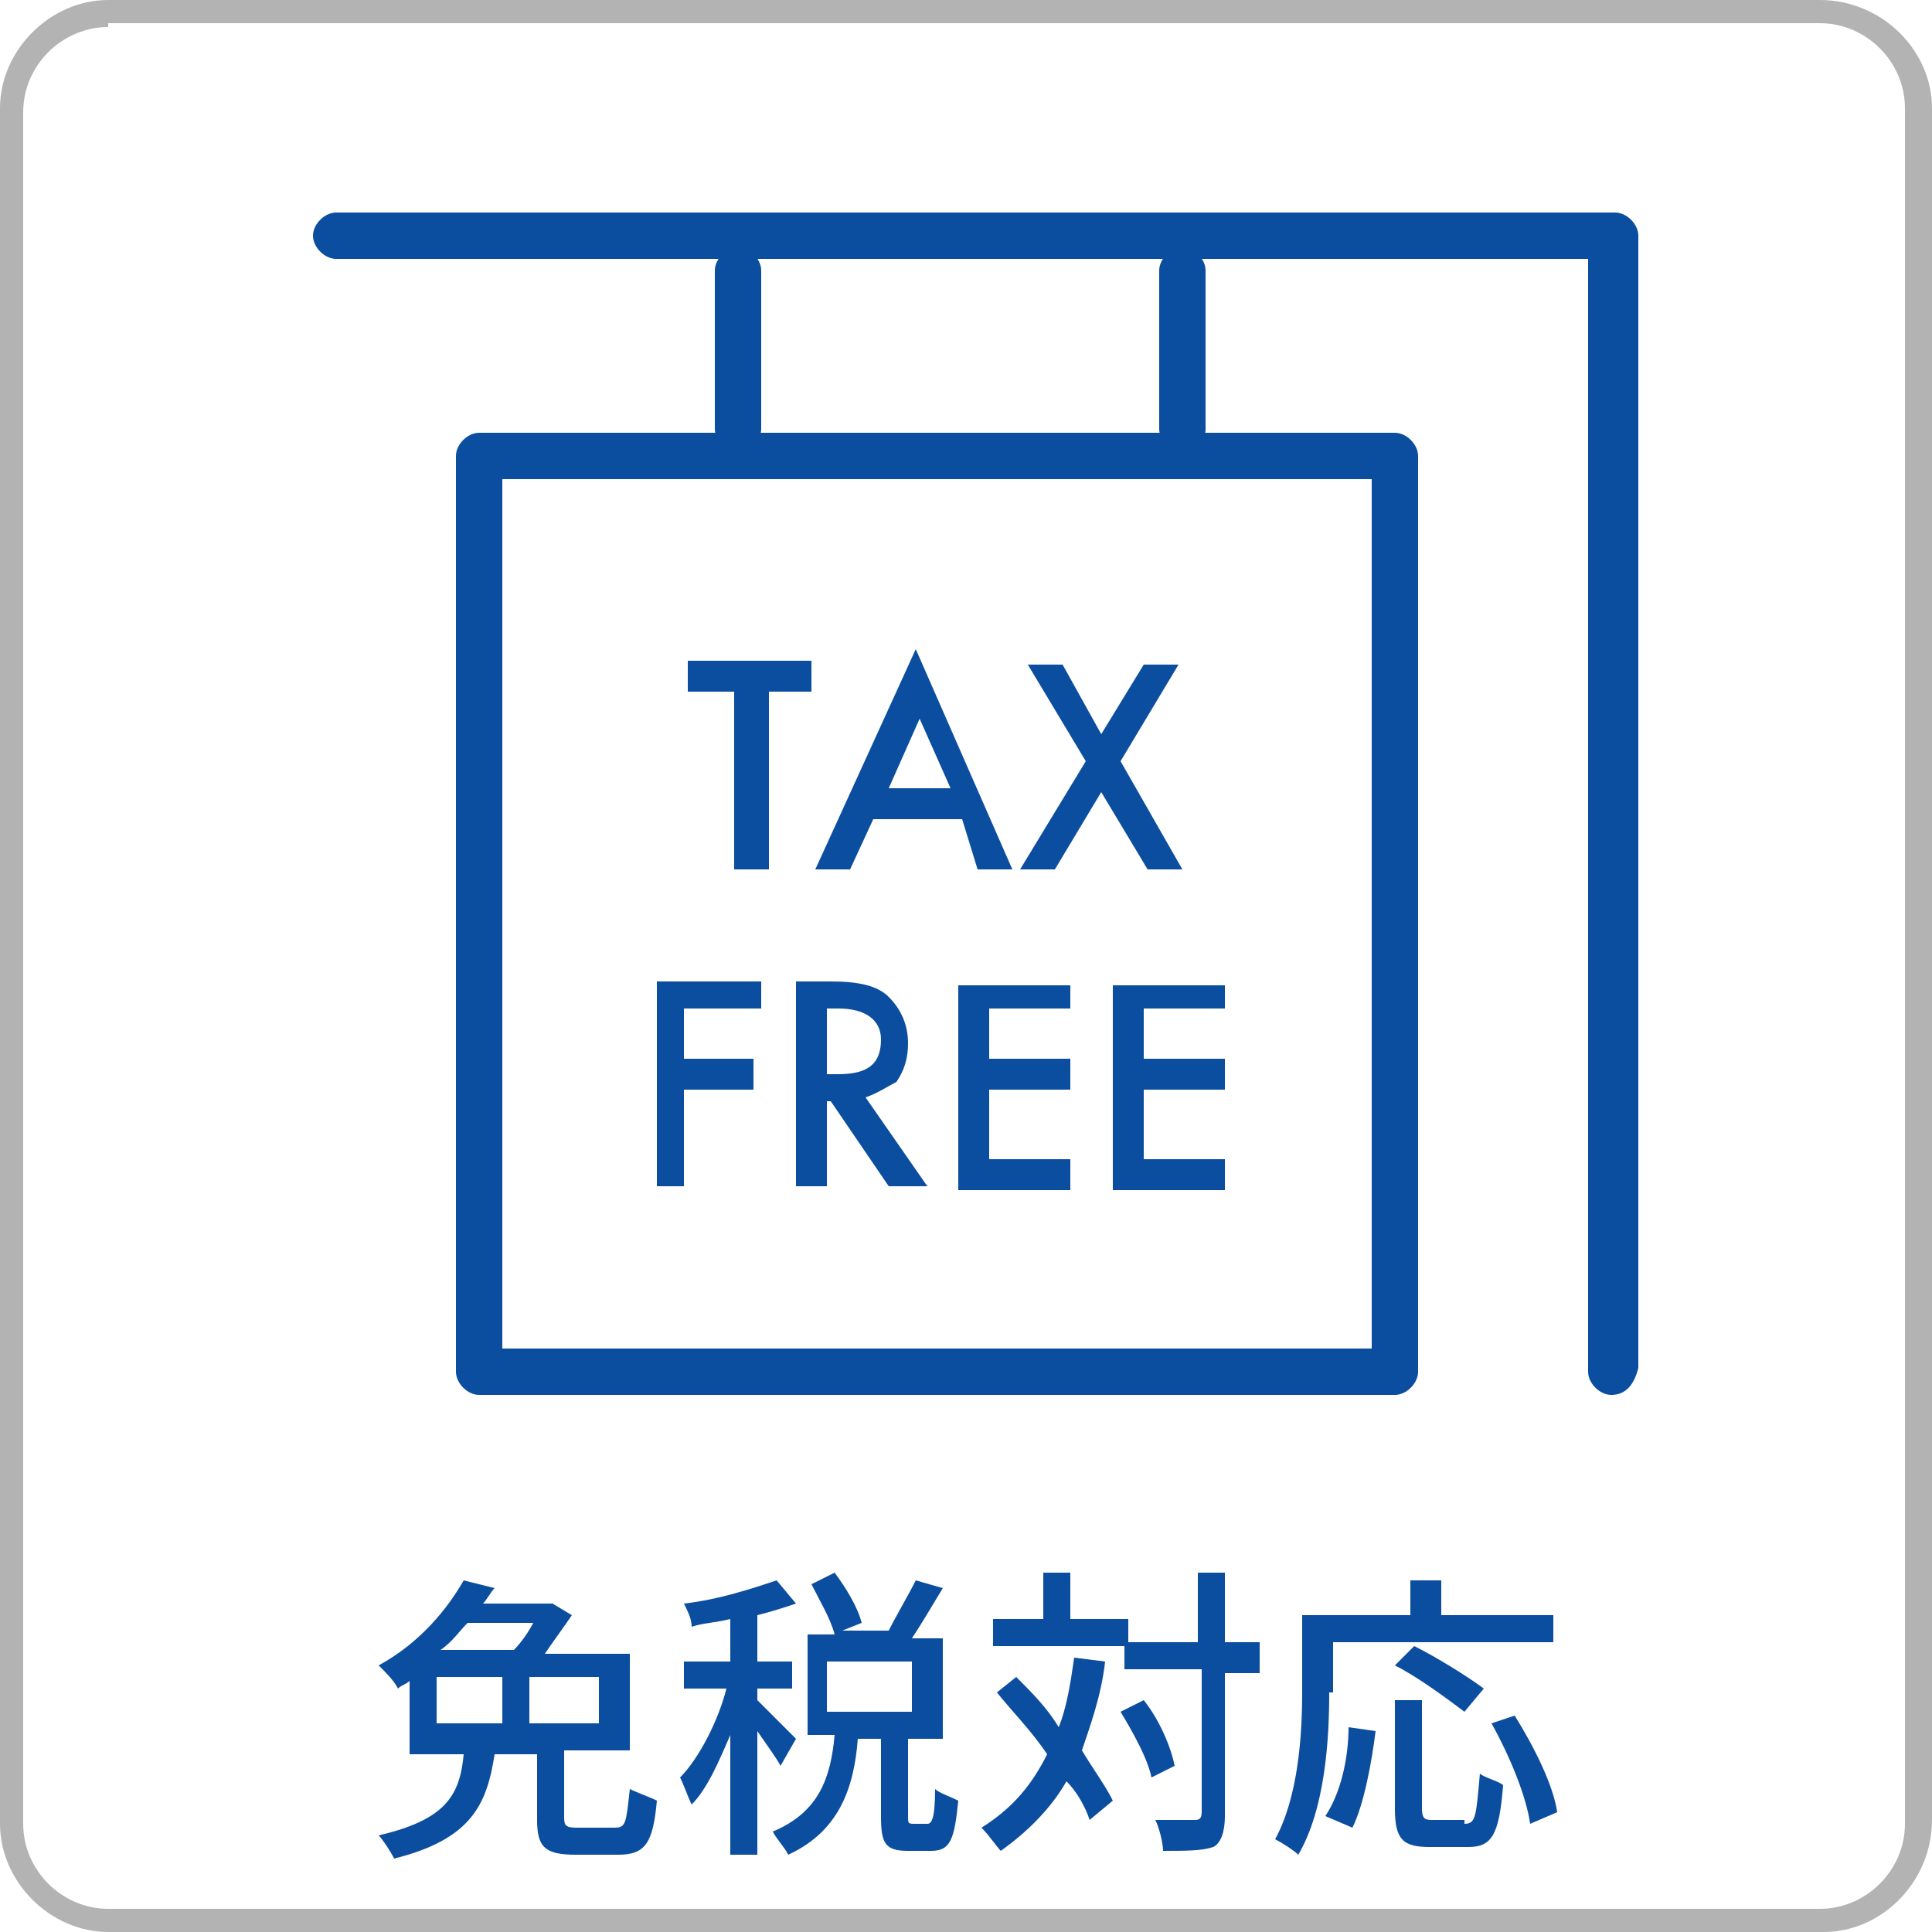 <?xml version="1.0" encoding="utf-8"?>
<!-- Generator: Adobe Illustrator 25.3.1, SVG Export Plug-In . SVG Version: 6.00 Build 0)  -->
<svg version="1.1" id="レイヤー_1" xmlns="http://www.w3.org/2000/svg" xmlns:xlink="http://www.w3.org/1999/xlink" x="0px"
	 y="0px" viewBox="0 0 50 50" style="enable-background:new 0 0 50 50;" xml:space="preserve">
<style type="text/css">
	.st0{fill:#0B4D9E;}
	.st1{fill:#B3B3B3;}
</style>
<g>
	<g>
		<path class="st0" d="M36.1,36.1H12.4c-0.3,0-0.6-0.3-0.6-0.6V11.8c0-0.3,0.3-0.6,0.6-0.6h23.7c0.3,0,0.6,0.3,0.6,0.6v23.7
			C36.7,35.8,36.4,36.1,36.1,36.1z M13,34.9h22.5V12.4H13V34.9z"/>
		<path class="st0" d="M41.7,36.1c-0.3,0-0.6-0.3-0.6-0.6V6.7H8.7c-0.3,0-0.6-0.3-0.6-0.6c0-0.3,0.3-0.6,0.6-0.6h33.1
			c0.3,0,0.6,0.3,0.6,0.6v29.3C42.3,35.8,42.1,36.1,41.7,36.1z"/>
		<path class="st0" d="M19.1,11.7c-0.3,0-0.6-0.3-0.6-0.6V7c0-0.3,0.3-0.6,0.6-0.6s0.6,0.3,0.6,0.6v4.1
			C19.7,11.4,19.4,11.7,19.1,11.7z"/>
		<path class="st0" d="M30.6,11.7c-0.3,0-0.6-0.3-0.6-0.6V7c0-0.3,0.3-0.6,0.6-0.6s0.6,0.3,0.6,0.6v4.1C31.2,11.4,31,11.7,30.6,11.7
			z"/>
		<g>
			<path class="st0" d="M19.9,17.9v4.6H19v-4.6h-1.2v-0.8H21v0.8H19.9z"/>
			<path class="st0" d="M24.9,21.2h-2.3L22,22.5h-0.9l2.6-5.7l2.5,5.7h-0.9L24.9,21.2z M24.6,20.4l-0.8-1.8L23,20.4H24.6z"/>
			<path class="st0" d="M28.1,19.7l-1.5-2.5h0.9l1,1.8l1.1-1.8h0.9L29,19.7l1.6,2.8h-0.9l-1.2-2l-1.2,2h-0.9L28.1,19.7z"/>
			<path class="st0" d="M19.6,26.1h-1.9v1.3h1.8v0.8h-1.8v2.5H17v-5.3h2.7v0.7H19.6z"/>
			<path class="st0" d="M22.4,28.4l1.6,2.3h-1l-1.5-2.2h-0.1v2.2h-0.8v-5.3h0.9c0.7,0,1.2,0.1,1.5,0.4s0.5,0.7,0.5,1.2
				c0,0.4-0.1,0.7-0.3,1C23,28.1,22.7,28.3,22.4,28.4z M21.4,27.8h0.3c0.8,0,1.1-0.3,1.1-0.9c0-0.5-0.4-0.8-1.1-0.8h-0.3V27.8z"/>
			<path class="st0" d="M27.7,26.1h-2.1v1.3h2.1v0.8h-2.1V30h2.1v0.8h-2.9v-5.3h2.9V26.1z"/>
			<path class="st0" d="M31.7,26.1h-2.1v1.3h2.1v0.8h-2.1V30h2.1v0.8h-2.9v-5.3h2.9V26.1z"/>
		</g>
	</g>
	<g>
		<g>
			<path class="st0" d="M15.9,47.3c0.3,0,0.3-0.1,0.4-1c0.2,0.1,0.5,0.2,0.7,0.3c-0.1,1.1-0.3,1.4-1,1.4h-1.1c-0.8,0-1-0.2-1-0.9
				v-1.7h-1.1c-0.2,1.3-0.6,2.2-2.6,2.7c-0.1-0.2-0.3-0.5-0.4-0.6c1.7-0.4,2.1-1,2.2-2.1h-1.4v-1.9c-0.1,0.1-0.2,0.1-0.3,0.2
				c-0.1-0.2-0.3-0.4-0.5-0.6c1.1-0.6,1.8-1.5,2.2-2.2l0.8,0.2c-0.1,0.1-0.2,0.3-0.3,0.4h1.7h0.1l0.5,0.3c-0.2,0.3-0.5,0.7-0.7,1
				h2.2v2.5h-1.7V47c0,0.2,0,0.3,0.3,0.3H15.9z M11.3,44.6H13v-1.2h-1.7V44.6z M12.1,42c-0.2,0.2-0.4,0.5-0.7,0.7h1.9
				c0.2-0.2,0.4-0.5,0.5-0.7H12.1z M15.5,43.4h-1.8v1.2h1.8V43.4z"/>
			<path class="st0" d="M20.2,45.7c-0.1-0.2-0.4-0.6-0.6-0.9V48h-0.7v-3.1c-0.3,0.7-0.6,1.4-1,1.8c-0.1-0.2-0.2-0.5-0.3-0.7
				c0.5-0.5,1-1.5,1.2-2.3h-1.1V43h1.2v-1.1c-0.4,0.1-0.7,0.1-1,0.2c0-0.2-0.1-0.4-0.2-0.6c0.9-0.1,1.8-0.4,2.4-0.6l0.5,0.6
				c-0.3,0.1-0.6,0.2-1,0.3V43h0.9v0.7h-0.9V44c0.2,0.2,0.9,0.9,1,1L20.2,45.7z M24,47.2c0.1,0,0.2-0.1,0.2-0.9
				c0.1,0.1,0.4,0.2,0.6,0.3c-0.1,1-0.2,1.3-0.7,1.3h-0.6c-0.6,0-0.7-0.2-0.7-0.9v-2h-0.6c-0.1,1.3-0.5,2.4-1.8,3
				c-0.1-0.2-0.3-0.4-0.4-0.6c1.2-0.5,1.5-1.4,1.6-2.5h-0.7v-2.6h0.7c-0.1-0.4-0.4-0.9-0.6-1.3l0.6-0.3c0.3,0.4,0.6,0.9,0.7,1.3
				l-0.5,0.2h1.9H23c0.2-0.4,0.5-0.9,0.7-1.3l0.7,0.2c-0.3,0.5-0.6,1-0.8,1.3h0.8V45h-0.9v2c0,0.2,0,0.2,0.2,0.2H24z M21.4,44.3h2.2
				V43h-2.2V44.3z"/>
			<path class="st0" d="M28.6,43c-0.1,0.9-0.4,1.7-0.6,2.3c0.3,0.5,0.6,0.9,0.8,1.3l-0.6,0.5c-0.1-0.3-0.3-0.7-0.6-1
				c-0.4,0.7-1,1.3-1.7,1.8c-0.1-0.1-0.3-0.4-0.5-0.6c0.8-0.5,1.3-1.1,1.7-1.9c-0.4-0.6-0.9-1.1-1.3-1.6l0.5-0.4
				c0.4,0.4,0.8,0.8,1.1,1.3c0.2-0.5,0.3-1.1,0.4-1.8L28.6,43z M32.6,43.3h-0.9V47c0,0.4-0.1,0.7-0.3,0.8c-0.3,0.1-0.7,0.1-1.3,0.1
				c0-0.2-0.1-0.6-0.2-0.8c0.5,0,0.9,0,1,0s0.2,0,0.2-0.2v-3.7h-2v-0.6h-3.4v-0.7H27v-1.2h0.7v1.2h1.5v0.6H31v-1.8h0.7v1.8h0.9
				C32.6,42.5,32.6,43.3,32.6,43.3z M29.8,46c-0.1-0.5-0.5-1.2-0.8-1.7l0.6-0.3c0.4,0.5,0.7,1.2,0.8,1.7L29.8,46z"/>
			<path class="st0" d="M34.4,43.8c0,1.2-0.1,3-0.8,4.2c-0.1-0.1-0.4-0.3-0.6-0.4c0.6-1.1,0.7-2.7,0.7-3.8v-2h2.8v-0.9h0.8v0.9h2.9
				v0.7h-5.7v1.3H34.4z M34.3,47c0.4-0.6,0.6-1.5,0.6-2.3l0.7,0.1c-0.1,0.8-0.3,1.9-0.6,2.5L34.3,47z M37.9,47.2
				c0.3,0,0.3-0.2,0.4-1.3c0.1,0.1,0.5,0.2,0.6,0.3c-0.1,1.3-0.3,1.6-0.9,1.6h-1c-0.7,0-0.9-0.2-0.9-1V44h0.7v2.8
				c0,0.3,0.1,0.3,0.3,0.3h0.8V47.2z M37.9,44.3c-0.4-0.3-1.2-0.9-1.8-1.2l0.5-0.5c0.6,0.3,1.4,0.8,1.8,1.1L37.9,44.3z M39.2,44.4
				c0.5,0.8,1,1.8,1.1,2.5l-0.7,0.3c-0.1-0.7-0.5-1.7-1-2.6L39.2,44.4z"/>
		</g>
	</g>
	<g>
		<path class="st1" d="M47.2,50H2.8C1.3,50,0,48.7,0,47.2V2.8C0,1.3,1.3,0,2.8,0h44.3C48.7,0,50,1.3,50,2.8v44.3
			C50,48.7,48.7,50,47.2,50z M2.8,0.7c-1.2,0-2.2,1-2.2,2.2v44.3c0,1.2,1,2.2,2.2,2.2h44.3c1.2,0,2.2-1,2.2-2.2V2.8
			c0-1.2-1-2.2-2.2-2.2H2.8V0.7z"/>
	</g>
</g>
</svg>
